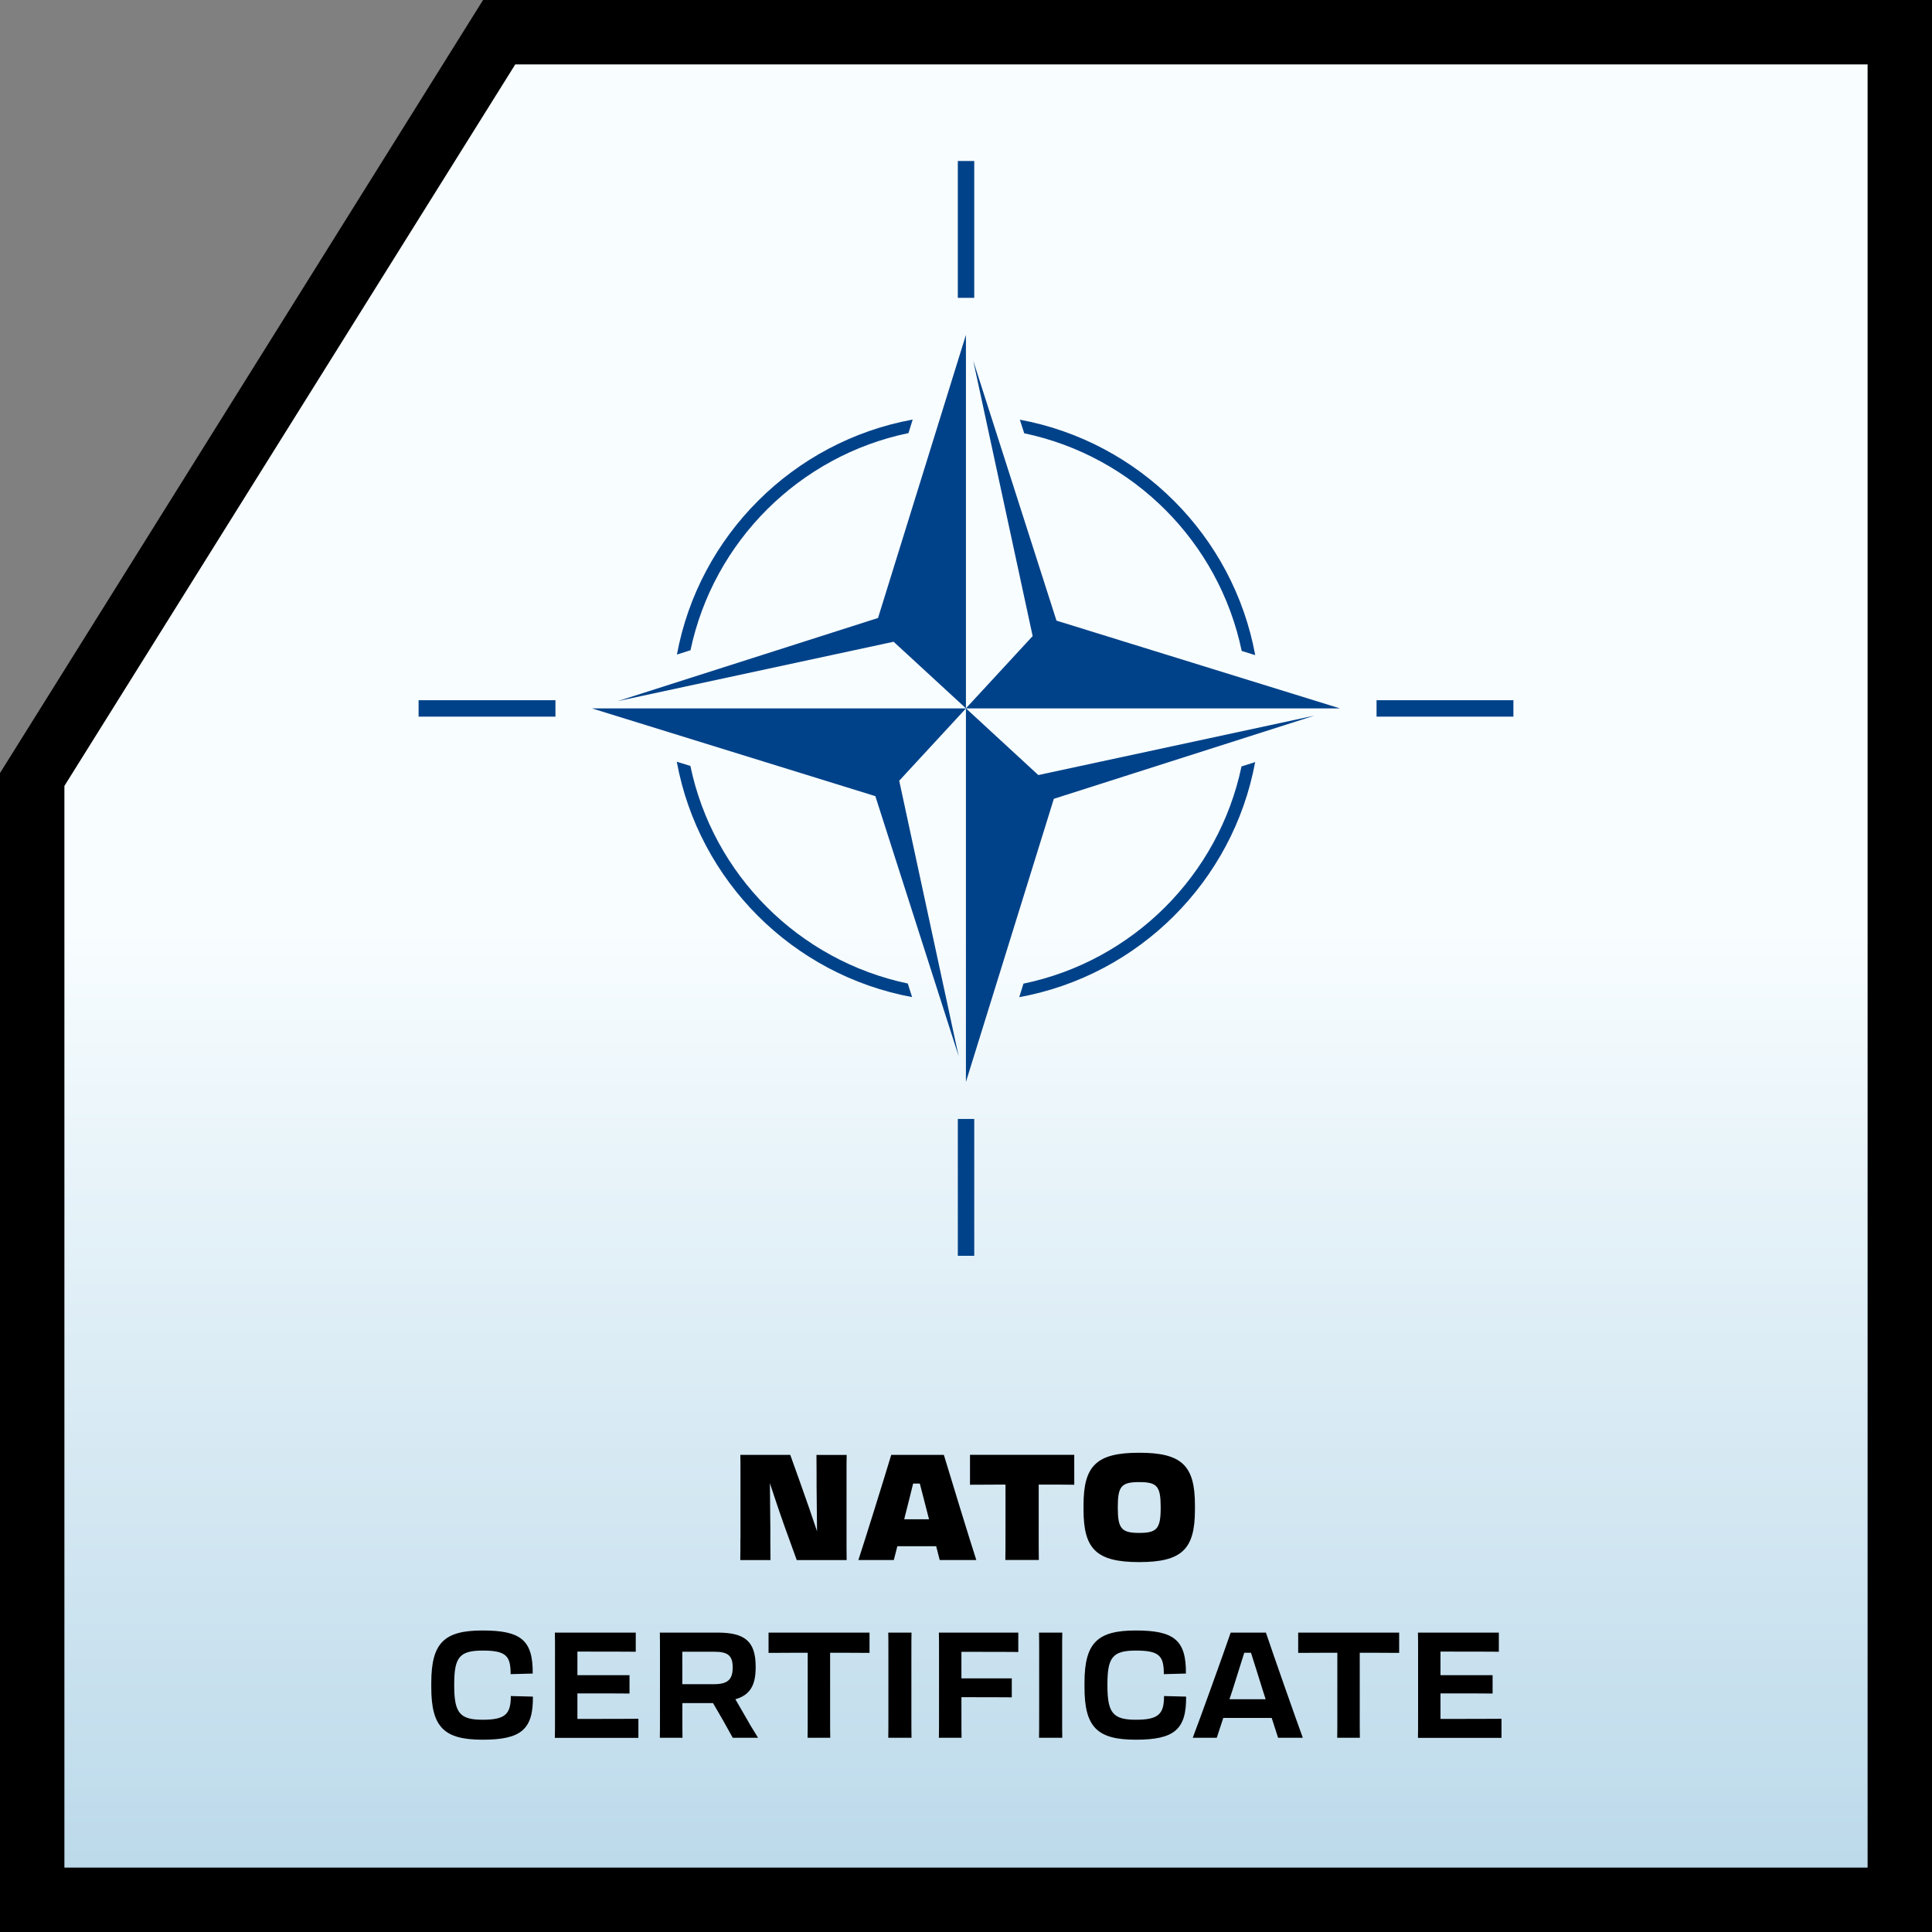 <?xml version="1.0" encoding="UTF-8"?>
<svg id="Warstwa_2" xmlns="http://www.w3.org/2000/svg" xmlns:xlink="http://www.w3.org/1999/xlink" viewBox="0 0 300 300">
  <rect x="0" y="0" width="300" height="300" fill="#808080" stroke="none"/>
  <defs>
    <style>
      .cls-1 {
        fill: url(#Gradient_bez_nazwy_3);
      }

      .cls-2 {
        fill: #004289;
      }
    </style>
    <linearGradient id="Gradient_bez_nazwy_3" data-name="Gradient bez nazwy 3" x1="150" y1="1.57" x2="150" y2="299.57" gradientUnits="userSpaceOnUse">
      <stop offset=".48" stop-color="#f8fdff"/>
      <stop offset=".61" stop-color="#e7f3f9"/>
      <stop offset=".98" stop-color="#bbd9ea"/>
    </linearGradient>
  </defs>
  <g id="Warstwa_1-2" data-name="Warstwa_1">
    <g>
      <polygon class="cls-1" points="75.85 1 1 120.78 1 299 299 299 299 1 75.85 1"/>
      <path d="M75.01,0L0,120.04v179.96h300V0H75.01ZM290,290H10V122.04L80.01,10h209.99v280Z"/>
    </g>
    <g>
      <path d="M114.98,238.88v-10.16c0-1.13,0-1.98-.02-2.81h7.75l1.54,4.3c.97,2.71,2,5.7,2.62,7.57-.02-2.74-.07-5.91-.07-6.92,0-1.61,0-3.13-.02-4.94h4.69c-.02.83-.02,1.7-.02,2.83v10.03c0,1.45,0,2.48.02,3.47h-7.75l-1.89-5.22c-.97-2.71-1.63-4.78-2.28-6.71.02,2.6.07,6.05.07,6.99,0,1.61,0,3.1.02,4.94h-4.69c.02-.97.02-1.95.02-3.36Z"/>
      <path d="M146.56,225.91c1.13,3.73,4.02,13.2,5.04,16.33h-5.68l-.55-2.14h-6.03l-.55,2.14h-5.5c1.03-3.13,3.98-12.6,5.1-16.33h8.16ZM140.42,235.91h3.84l-.12-.46c-.46-1.75-.92-3.54-1.31-5.08h-1.04c-.39,1.56-.83,3.38-1.29,5.15l-.09.39Z"/>
      <path d="M156.13,230.53h-1.33c-.92,0-2.34,0-4.18.02v-4.65h16.19v4.65c-1.38-.02-2.58-.02-3.5-.02h-2.02v8.23c0,1.45,0,2.46.02,3.47h-5.2c.02-.99.02-2,.02-3.45v-8.26Z"/>
      <path d="M168.25,234.44v-.74c0-6.14,2.05-8.12,8.65-8.12s8.65,1.98,8.65,8.12v.74c0,6.12-2.02,8.12-8.65,8.12s-8.65-2-8.65-8.12ZM180.23,234.12v-.09c0-3.24-.55-3.89-3.33-3.89s-3.33.64-3.33,3.89v.09c0,3.24.57,3.91,3.33,3.91s3.33-.67,3.33-3.91Z"/>
      <path d="M66.97,262.04v-.74c0-6.21,2.02-8.12,7.96-8.12s7.84,1.49,7.79,6.69l-3.43.09c0-2.81-.67-3.66-4.32-3.66s-4.44,1.06-4.44,5.27v.18c0,4.3.92,5.29,4.44,5.29s4.35-.9,4.35-3.68l3.43.09c.05,5.13-1.86,6.69-7.82,6.69s-7.96-1.93-7.96-8.12Z"/>
      <path d="M86.18,256.48c0-1.2,0-2.12-.02-2.97h12.56v2.97c-1.61-.02-5.27-.02-7.54-.02h-1.52v3.66h8.09v2.85c-1.29-.02-4.48-.02-6.32-.02h-1.77v3.96h1.63c2.39,0,6,0,7.84-.02v2.97h-12.97c.02-.9.02-1.86.02-3.17v-10.19Z"/>
      <path d="M102.48,256.48c0-1.2,0-2.12-.02-2.97h8.95c4.21,0,5.93,1.31,5.93,5.29v.09c0,2.71-.8,4.3-3.15,4.97.44.74.87,1.52,1.36,2.35.67,1.2,1.4,2.44,2.16,3.63h-3.93c-.46-.83-.97-1.72-1.47-2.64l-1.59-2.74h-4.76v2.21c0,1.31,0,2.25.02,3.17h-3.52c.02-.9.02-1.86.02-3.17v-10.19ZM105.95,256.48v5.04h4.9c2.14,0,2.92-.71,2.92-2.58v-.05c0-1.84-.78-2.41-2.87-2.41h-4.94Z"/>
      <path d="M125.44,256.64h-1.98c-.92,0-2.14,0-4.12.02v-3.15h15.68v3.15c-1.66-.02-2.9-.02-3.82-.02h-2.3v10.03c0,1.31,0,2.23.02,3.17h-3.52c.02-.92.02-1.86.02-3.17v-10.03Z"/>
      <path d="M137.95,256.48c0-1.2,0-2.09-.02-2.97h3.61c-.02.87-.02,1.77-.02,2.97v10.19c0,1.31,0,2.23.02,3.17h-3.61c.02-.92.02-1.86.02-3.17v-10.19Z"/>
      <path d="M145.81,256.48c0-1.2,0-2.12-.02-2.97h12.33v3.01c-1.61-.02-3.77-.02-6.19-.02h-2.64v4.12h7.82v2.94c-1.4-.02-4.99-.02-6.58-.02h-1.24v3.13c0,1.31,0,2.23.02,3.17h-3.52c.02-.92.02-1.86.02-3.17v-10.19Z"/>
      <path d="M161.36,256.48c0-1.2,0-2.09-.02-2.97h3.61c-.02.87-.02,1.77-.02,2.97v10.19c0,1.31,0,2.23.02,3.17h-3.61c.02-.92.02-1.86.02-3.17v-10.19Z"/>
      <path d="M168.4,262.04v-.74c0-6.21,2.02-8.12,7.96-8.12s7.84,1.49,7.79,6.69l-3.43.09c0-2.81-.67-3.66-4.32-3.66s-4.44,1.06-4.44,5.27v.18c0,4.3.92,5.29,4.44,5.29s4.35-.9,4.35-3.68l3.43.09c.05,5.13-1.86,6.69-7.82,6.69s-7.96-1.93-7.96-8.12Z"/>
      <path d="M196.57,253.51c1.17,3.47,4.58,13.2,5.73,16.33h-3.84l-.99-3.08h-7.52l-1.01,3.08h-3.73c1.2-3.13,4.69-12.85,5.89-16.33h5.47ZM190.92,263.86h5.61l-.51-1.59c-.62-1.98-1.24-4-1.77-5.63h-1.04c-.53,1.66-1.17,3.68-1.79,5.68l-.51,1.54Z"/>
      <path d="M207.68,256.64h-1.98c-.92,0-2.14,0-4.12.02v-3.15h15.68v3.15c-1.66-.02-2.9-.02-3.82-.02h-2.3v10.03c0,1.31,0,2.23.02,3.17h-3.52c.02-.92.02-1.86.02-3.17v-10.03Z"/>
      <path d="M220.2,256.48c0-1.2,0-2.12-.02-2.97h12.56v2.97c-1.61-.02-5.27-.02-7.54-.02h-1.52v3.66h8.09v2.85c-1.29-.02-4.48-.02-6.32-.02h-1.77v3.96h1.63c2.39,0,6,0,7.84-.02v2.97h-12.97c.02-.9.02-1.86.02-3.17v-10.19Z"/>
    </g>
    <g>
      <path class="cls-2" d="M105.11,101.65c3.43-18.51,18.06-33.1,36.61-36.5l-.65,2.1c-16.94,3.51-30.29,16.82-33.85,33.72l-2.11.67ZM135.94,123.63l-44.02-13.63h58.08l-11.24-10.35-42.84,9.22,40.42-12.91,13.65-43.96v57.99l10.36-11.22-9.23-42.77,12.93,40.37,44.02,13.63h-58.07l11.23,10.35,42.84-9.22-40.43,12.91-13.65,43.96v-57.99l-10.36,11.22,9.23,42.78-12.93-40.37ZM107.2,118.92c3.52,16.91,16.84,30.24,33.76,33.8l.67,2.11c-18.54-3.43-33.14-18.04-36.54-36.55l2.1.65ZM194.9,118.34c-3.43,18.52-18.07,33.11-36.63,36.5l.65-2.1c16.95-3.51,30.31-16.82,33.86-33.73l2.11-.67ZM158.36,65.17c18.54,3.43,33.15,18.04,36.55,36.56l-2.1-.65c-3.52-16.92-16.84-30.25-33.77-33.8l-.68-2.11Z"/>
      <g>
        <rect class="cls-2" x="213.75" y="108.73" width="21.25" height="2.55"/>
        <rect class="cls-2" x="65" y="108.73" width="21.25" height="2.55"/>
        <rect class="cls-2" x="148.73" y="25" width="2.55" height="21.25"/>
        <rect class="cls-2" x="148.73" y="173.75" width="2.55" height="21.25"/>
      </g>
    </g>
  </g>
</svg>